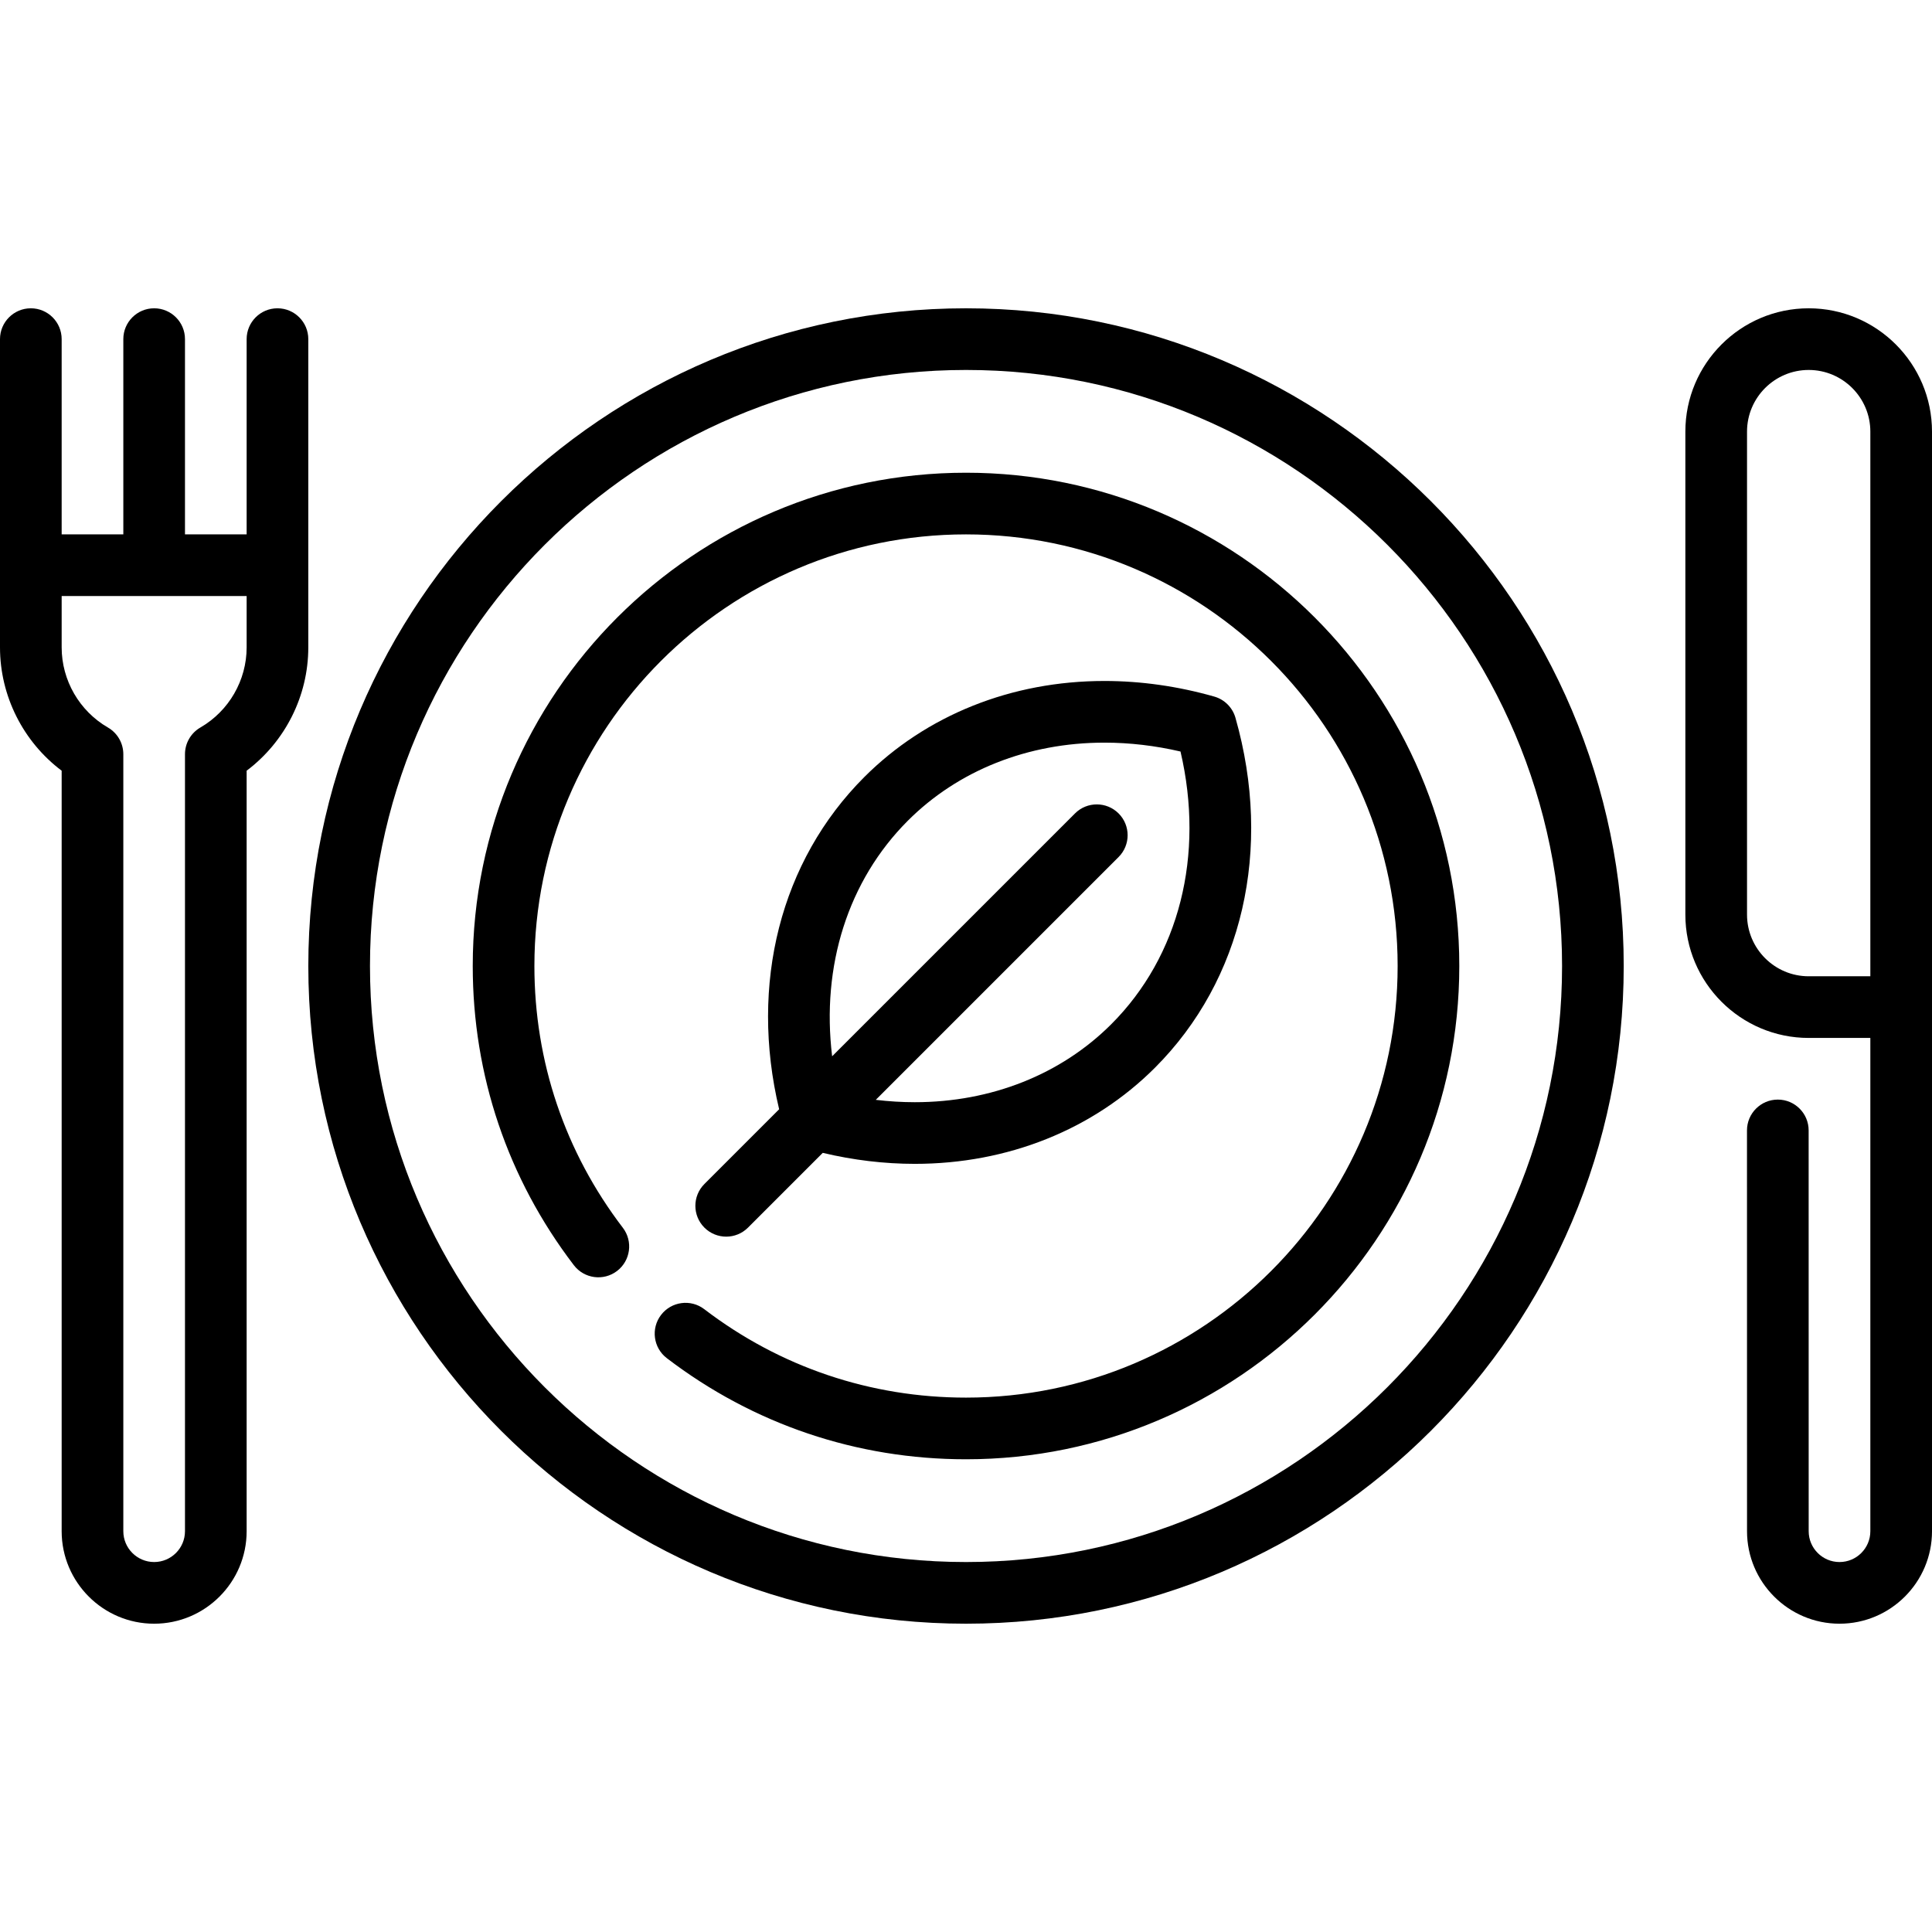 <svg xmlns="http://www.w3.org/2000/svg" xmlns:xlink="http://www.w3.org/1999/xlink" id="Layer_1" x="0px" y="0px" viewBox="0 0 512 512" style="enable-background:new 0 0 512 512;" xml:space="preserve"><g><g><path d="M256.005,125.277c-72.081,0-130.723,58.643-130.723,130.723c0,28.927,9.265,56.345,26.794,79.288 c2.74,3.585,7.867,4.272,11.452,1.533c3.586-2.74,4.273-7.867,1.533-11.452c-15.334-20.069-23.439-44.057-23.439-69.368 c0-63.071,51.312-114.383,114.383-114.383S370.388,192.929,370.388,256c0,63.071-51.312,114.383-114.383,114.383 c-25.311,0-49.299-8.105-69.368-23.439c-3.585-2.74-8.713-2.052-11.454,1.532c-2.74,3.586-2.053,8.713,1.532,11.452 c22.944,17.53,50.362,26.795,79.29,26.795c72.081,0,130.723-58.643,130.723-130.723S328.086,125.277,256.005,125.277z"></path></g></g><g><g><path d="M256.005,81.702c-96.109,0-174.298,78.19-174.298,174.298s78.189,174.298,174.298,174.298S430.303,352.108,430.303,256 S352.113,81.702,256.005,81.702z M256.005,413.957c-87.098,0-157.957-70.86-157.957-157.957s70.86-157.957,157.957-157.957 S413.963,168.902,413.963,256S343.103,413.957,256.005,413.957z"></path></g></g><g><g><path d="M327.409,190.219c-0.774-2.721-2.901-4.848-5.622-5.622c-9.632-2.741-19.425-4.131-29.109-4.131 c-24.613,0-47.213,9.045-63.637,25.469c-22.216,22.216-30.479,54.831-22.559,88.033l-19.808,19.808 c-3.191,3.192-3.191,8.365-0.001,11.556c1.596,1.595,3.688,2.393,5.778,2.393c2.091,0,4.182-0.797,5.778-2.393l19.811-19.811 c8.101,1.926,16.284,2.913,24.394,2.913c24.612,0,47.213-9.046,63.636-25.469C329.337,259.698,337.314,225.026,327.409,190.219z M294.514,271.411c-13.337,13.338-31.832,20.683-52.077,20.683c-3.437,0-6.889-0.211-10.346-0.625l64.349-64.349 c3.191-3.191,3.191-8.364,0-11.554c-3.192-3.191-8.364-3.191-11.555,0l-64.36,64.359c-2.904-23.933,4.188-46.554,20.068-62.436 c13.337-13.338,31.834-20.683,52.082-20.683c6.687,0,13.453,0.79,20.172,2.353C319.259,226.637,312.553,253.372,294.514,271.411z"></path></g></g><g><g><path d="M73.532,81.702c-4.513,0-8.17,3.658-8.17,8.17v51.745h-16.34V89.872c0-4.512-3.657-8.17-8.17-8.17s-8.17,3.658-8.17,8.17 v51.745H16.34V89.872c0-4.512-3.657-8.17-8.17-8.17S0,85.36,0,89.872v81.702c0,12.888,6.157,25.01,16.34,32.67v201.543 c0,13.516,10.996,24.511,24.511,24.511c13.515,0,24.511-10.995,24.511-24.511V204.244c10.183-7.66,16.34-19.782,16.34-32.67 V89.872C81.702,85.36,78.045,81.702,73.532,81.702z M65.362,171.574c0,8.716-4.698,16.849-12.263,21.226 c-2.523,1.461-4.077,4.156-4.077,7.072v205.914c0,4.506-3.665,8.17-8.17,8.17s-8.17-3.665-8.17-8.17V199.873 c0-2.916-1.555-5.61-4.077-7.071c-7.565-4.378-12.263-12.511-12.263-21.227v-13.617h49.021V171.574z"></path></g></g><g><g><path d="M479.319,81.702c-18.02,0-32.681,14.661-32.681,32.681v128c0,18.02,14.661,32.681,32.681,32.681h16.34v130.723 c0,4.506-3.665,8.17-8.17,8.17c-4.506,0-8.17-3.665-8.17-8.171l-0.011-106.213c0-4.512-3.658-8.17-8.171-8.169 c-4.512,0-8.169,3.658-8.169,8.171l0.011,106.212c0,13.516,10.996,24.511,24.511,24.511c13.515,0,24.511-10.995,24.511-24.511 V114.383C512,96.363,497.339,81.702,479.319,81.702z M495.66,258.723h-16.34c-9.01,0-16.34-7.33-16.34-16.34v-128 c0-9.01,7.33-16.34,16.34-16.34s16.34,7.33,16.34,16.34V258.723z"></path></g></g></svg>